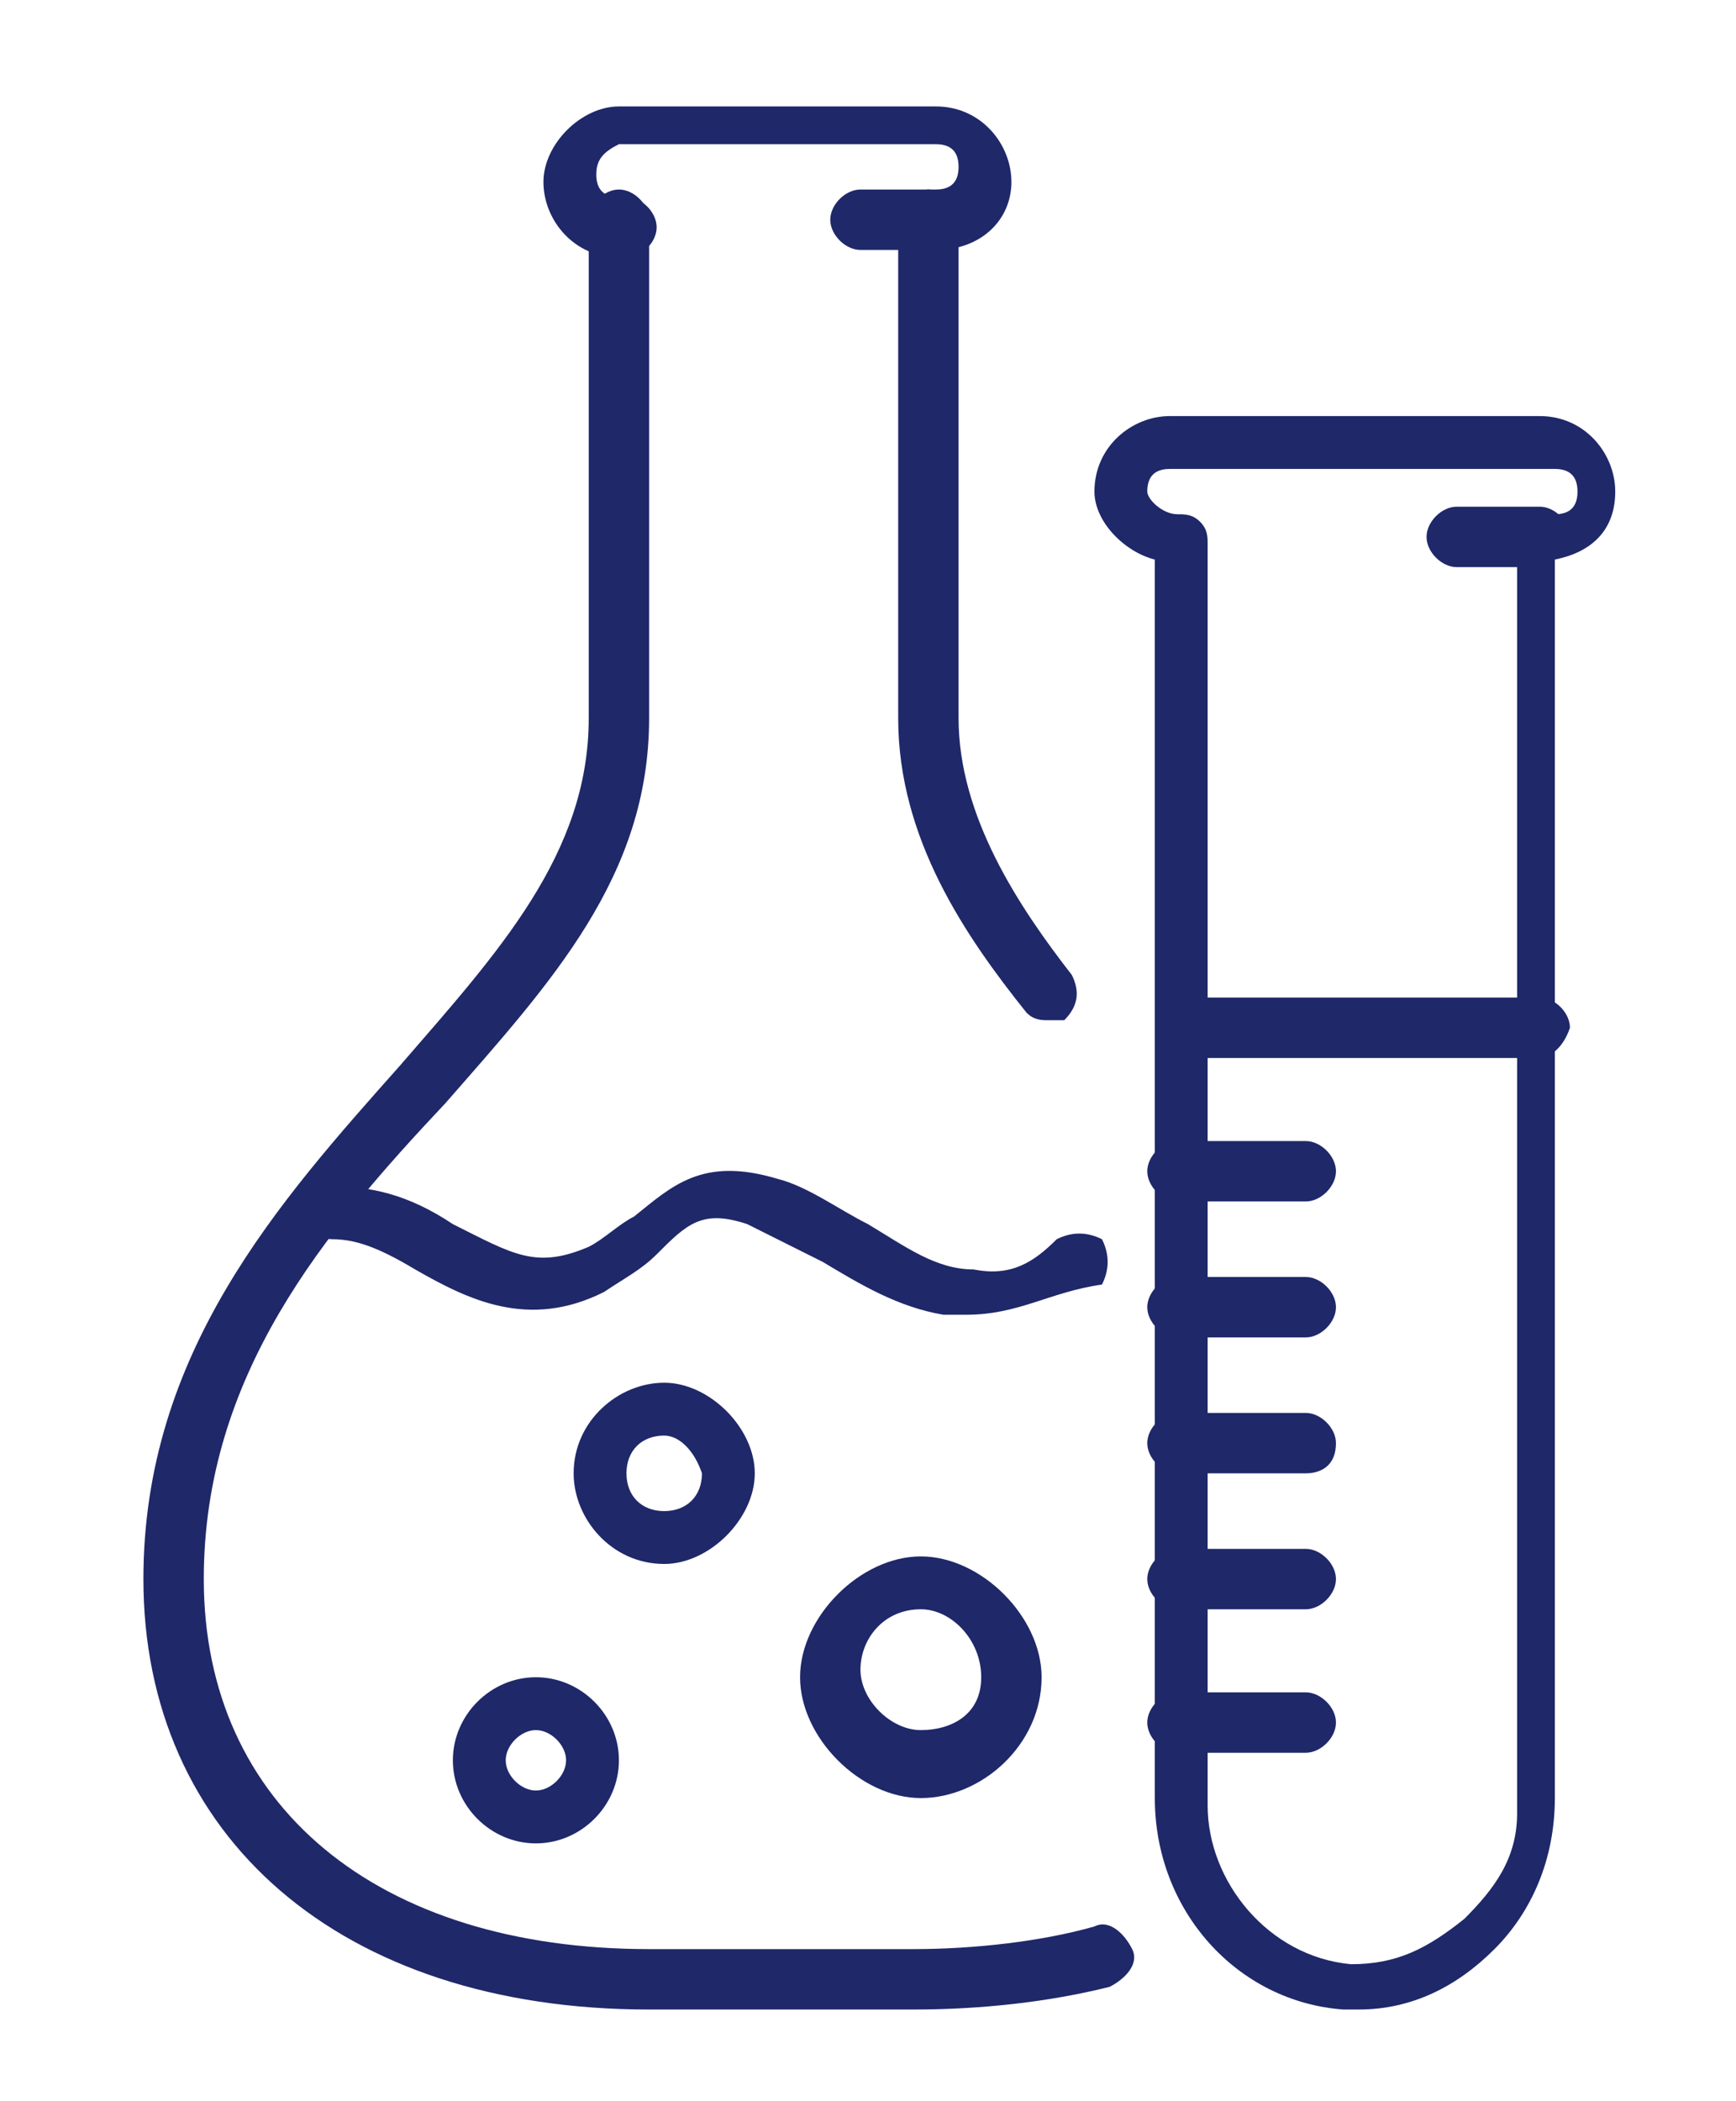 <?xml version="1.0" encoding="utf-8"?>
<!-- Generator: Adobe Illustrator 26.1.0, SVG Export Plug-In . SVG Version: 6.00 Build 0)  -->
<svg version="1.1" id="Icons" xmlns="http://www.w3.org/2000/svg" xmlns:xlink="http://www.w3.org/1999/xlink" x="0px" y="0px"
	 viewBox="0 0 23 25.4" width="21" style="enable-background:new 0 0 23 25.4;" xml:space="preserve">
<style type="text/css">
	.st0{fill:#1F2869;}
</style>
<g>
	<path class="st0" d="M12.3,2.1h-0.9c-0.2,0-0.4-0.2-0.4-0.4c0-0.2,0.2-0.4,0.4-0.4h0.9c0.2,0,0.4,0.2,0.4,0.4S12.5,2.1,12.3,2.1z"
		/>
</g>
<g>
	<path class="st0" d="M12.4,2.1L12.4,2.1c-0.3,0-0.5-0.2-0.5-0.4c0-0.2,0.2-0.4,0.4-0.4h0.1c0.2,0,0.3-0.1,0.3-0.3s-0.1-0.3-0.3-0.3
		H8.2C8,0.8,7.9,0.9,7.9,1.1S8,1.4,8.2,1.4h0.1c0.2,0,0.4,0.2,0.4,0.4c0,0.2-0.2,0.4-0.4,0.4H8.2c-0.6,0-1-0.5-1-1s0.5-1,1-1h4.2
		c0.6,0,1,0.5,1,1S13,2.1,12.4,2.1z"/>
</g>
<g>
	<path class="st0" d="M12.1,25.4H8.6c-4.1,0-6.7-2.3-6.7-5.7c0-3,1.8-5,3.4-6.8c1.3-1.5,2.5-2.8,2.5-4.6V1.7c0-0.2,0.2-0.4,0.4-0.4
		c0.2,0,0.4,0.2,0.4,0.4v6.6c0,2.1-1.3,3.5-2.7,5.1c-1.6,1.7-3.2,3.6-3.2,6.3c0,3,2.3,4.9,5.9,4.9h3.5c0.8,0,1.7-0.1,2.4-0.3
		c0.2-0.1,0.4,0.1,0.5,0.3c0.1,0.2-0.1,0.4-0.3,0.5C13.9,25.3,13,25.4,12.1,25.4z"/>
</g>
<g>
	<path class="st0" d="M13.9,12.3c-0.1,0-0.2,0-0.3-0.1c-0.8-1-1.7-2.3-1.7-3.9V1.7c0-0.2,0.2-0.4,0.4-0.4s0.4,0.2,0.4,0.4v6.6
		c0,1.3,0.8,2.5,1.5,3.4c0.1,0.2,0.1,0.4-0.1,0.6C14.1,12.3,14,12.3,13.9,12.3z"/>
</g>
<g>
	<path class="st0" d="M12.8,16.2c-0.1,0-0.2,0-0.3,0c-0.6-0.1-1.1-0.4-1.6-0.7c-0.4-0.2-0.8-0.4-1-0.5c-0.6-0.2-0.8,0-1.2,0.4
		c-0.2,0.2-0.4,0.3-0.7,0.5c-1,0.5-1.8,0.1-2.5-0.3c-0.5-0.3-0.8-0.4-1.1-0.4C4.2,15.2,4,15,4,14.9c0-0.2,0.2-0.4,0.4-0.4
		c0.5,0,1,0.1,1.6,0.5c0.8,0.4,1.1,0.6,1.8,0.3c0.2-0.1,0.4-0.3,0.6-0.4c0.5-0.4,0.9-0.8,1.9-0.5c0.4,0.1,0.8,0.4,1.2,0.6
		c0.5,0.3,0.9,0.6,1.4,0.6c0.5,0.1,0.8-0.1,1.1-0.4c0.2-0.1,0.4-0.1,0.6,0c0.1,0.2,0.1,0.4,0,0.6C13.9,15.9,13.5,16.2,12.8,16.2z"/>
</g>
<g>
	<path class="st0" d="M18,25.4c-0.1,0-0.1,0-0.2,0c-1.4-0.1-2.5-1.3-2.5-2.8V6.2c-0.4-0.1-0.8-0.5-0.8-0.9c0-0.6,0.5-1,1-1h4.9
		c0.6,0,1,0.5,1,1c0,0.5-0.3,0.8-0.8,0.9v16.4c0,0.8-0.3,1.5-0.8,2C19.3,25.1,18.7,25.4,18,25.4z M15.5,5c-0.2,0-0.3,0.1-0.3,0.3
		c0,0.1,0.2,0.3,0.4,0.3c0.1,0,0.2,0,0.3,0.1C16,5.8,16,5.9,16,6v16.7c0,1,0.8,2,1.9,2.1c0.6,0,1-0.2,1.5-0.6
		c0.4-0.4,0.7-0.8,0.7-1.4V6c0-0.2,0.2-0.4,0.4-0.4h0.1c0.2,0,0.3-0.1,0.3-0.3c0-0.2-0.1-0.3-0.3-0.3H15.5z"/>
</g>
<g>
	<path class="st0" d="M20.4,12.8h-4.6c-0.2,0-0.4-0.2-0.4-0.4c0-0.2,0.2-0.4,0.4-0.4h4.6c0.2,0,0.4,0.2,0.4,0.4
		C20.7,12.7,20.5,12.8,20.4,12.8z"/>
</g>
<g>
	<path class="st0" d="M20.4,6.3h-1.1c-0.2,0-0.4-0.2-0.4-0.4c0-0.2,0.2-0.4,0.4-0.4h1.1c0.2,0,0.4,0.2,0.4,0.4
		C20.7,6.1,20.5,6.3,20.4,6.3z"/>
</g>
<g>
	<path class="st0" d="M17.3,14.7h-1.7c-0.2,0-0.4-0.2-0.4-0.4c0-0.2,0.2-0.4,0.4-0.4h1.7c0.2,0,0.4,0.2,0.4,0.4
		C17.7,14.5,17.5,14.7,17.3,14.7z"/>
</g>
<g>
	<path class="st0" d="M17.3,16.5h-1.7c-0.2,0-0.4-0.2-0.4-0.4c0-0.2,0.2-0.4,0.4-0.4h1.7c0.2,0,0.4,0.2,0.4,0.4
		C17.7,16.3,17.5,16.5,17.3,16.5z"/>
</g>
<g>
	<path class="st0" d="M17.3,18.3h-1.7c-0.2,0-0.4-0.2-0.4-0.4c0-0.2,0.2-0.4,0.4-0.4h1.7c0.2,0,0.4,0.2,0.4,0.4
		C17.7,18.2,17.5,18.3,17.3,18.3z"/>
</g>
<g>
	<path class="st0" d="M17.3,20.1h-1.7c-0.2,0-0.4-0.2-0.4-0.4s0.2-0.4,0.4-0.4h1.7c0.2,0,0.4,0.2,0.4,0.4S17.5,20.1,17.3,20.1z"/>
</g>
<g>
	<path class="st0" d="M17.3,22h-1.7c-0.2,0-0.4-0.2-0.4-0.4c0-0.2,0.2-0.4,0.4-0.4h1.7c0.2,0,0.4,0.2,0.4,0.4
		C17.7,21.8,17.5,22,17.3,22z"/>
</g>
<g>
	<path class="st0" d="M12.2,22.6c-0.8,0-1.6-0.8-1.6-1.6c0-0.8,0.8-1.6,1.6-1.6c0.8,0,1.6,0.8,1.6,1.6C13.8,21.9,13,22.6,12.2,22.6z
		 M12.2,20.1c-0.5,0-0.8,0.4-0.8,0.8s0.4,0.8,0.8,0.8S13,21.5,13,21S12.6,20.1,12.2,20.1z"/>
</g>
<g>
	<path class="st0" d="M8.8,19.5c-0.7,0-1.2-0.6-1.2-1.2c0-0.7,0.6-1.2,1.2-1.2s1.2,0.6,1.2,1.2C10,18.9,9.4,19.5,8.8,19.5z
		 M8.8,17.8c-0.3,0-0.5,0.2-0.5,0.5s0.2,0.5,0.5,0.5s0.5-0.2,0.5-0.5C9.2,18,9,17.8,8.8,17.8z"/>
</g>
<g>
	<path class="st0" d="M7.1,23.2c-0.6,0-1.1-0.5-1.1-1.1c0-0.6,0.5-1.1,1.1-1.1s1.1,0.5,1.1,1.1C8.2,22.7,7.7,23.2,7.1,23.2z
		 M7.1,21.7c-0.2,0-0.4,0.2-0.4,0.4s0.2,0.4,0.4,0.4c0.2,0,0.4-0.2,0.4-0.4S7.3,21.7,7.1,21.7z"/>
</g>
</svg>
